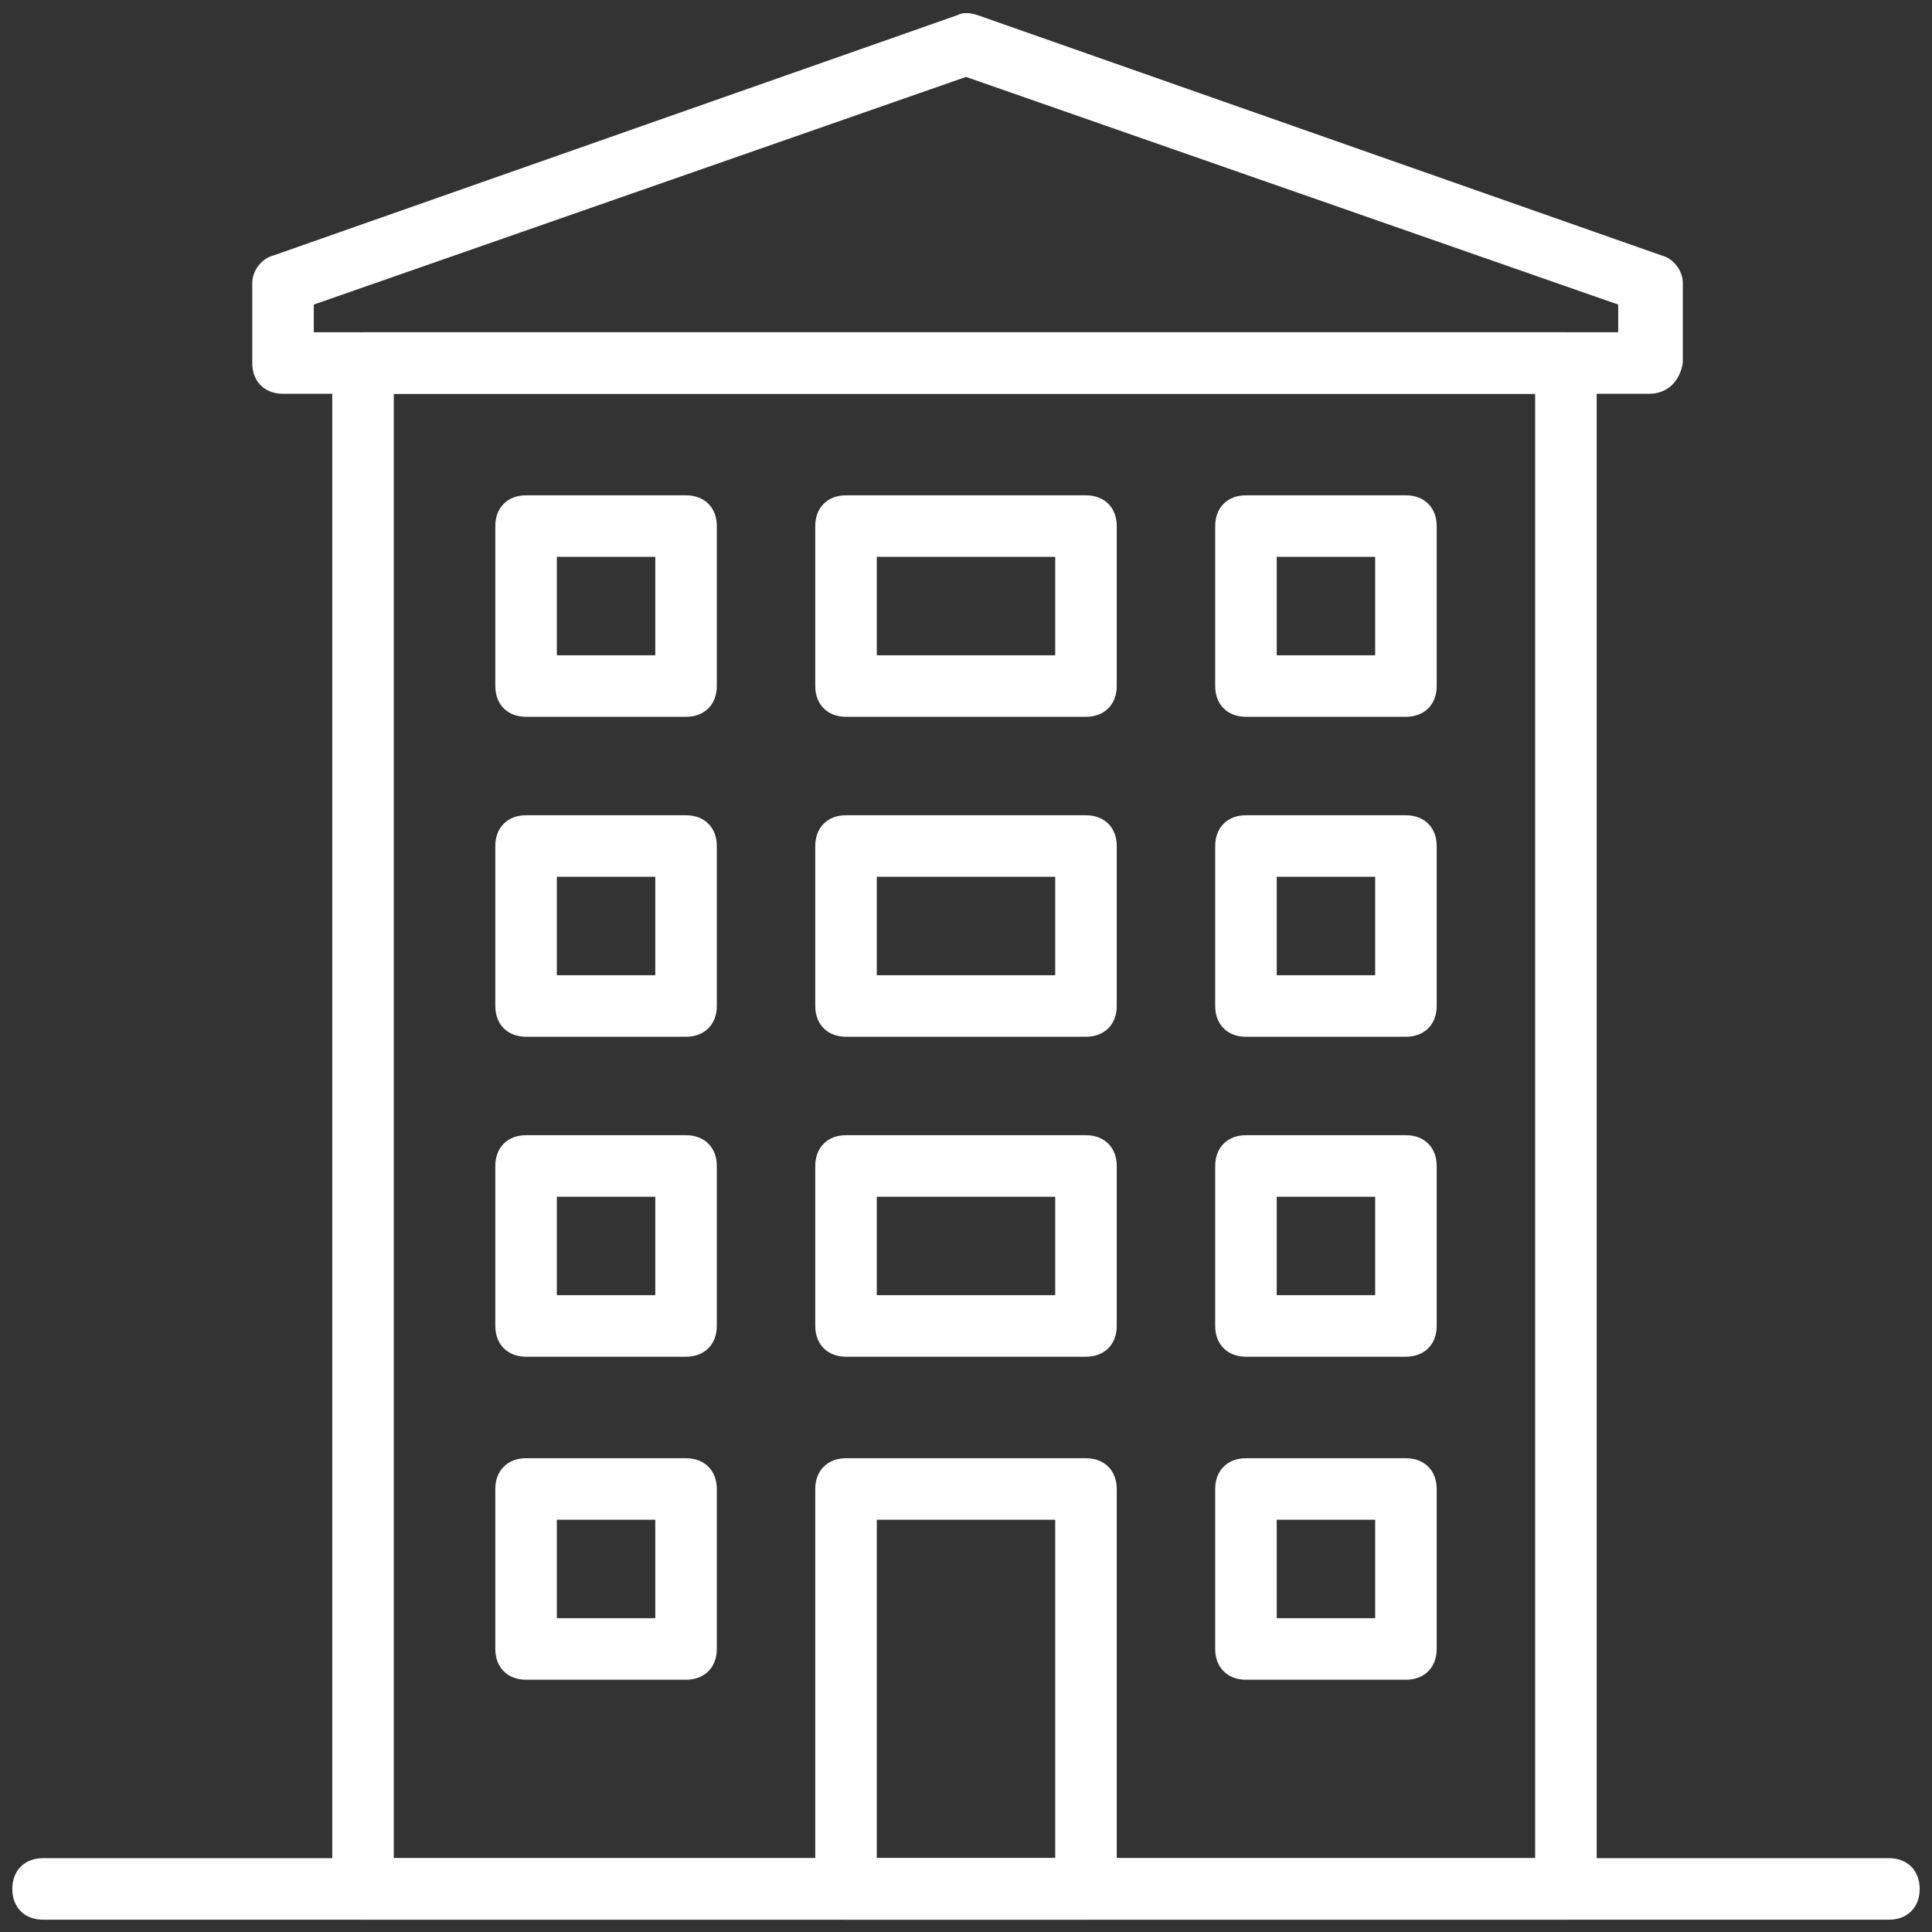 <?xml version="1.0" encoding="utf-8"?>
<!-- Generator: Adobe Illustrator 19.1.1, SVG Export Plug-In . SVG Version: 6.00 Build 0)  -->
<svg version="1.1" id="Calque_1" xmlns="http://www.w3.org/2000/svg" xmlns:xlink="http://www.w3.org/1999/xlink" x="0px" y="0px"
	 viewBox="13 -13.8 62.8 62.8" style="enable-background:new 13 -13.8 62.8 62.8;" xml:space="preserve">
<rect x="13" y="-13.8" width="62.8" height="62.8" fill="#333333" stroke="none"/>
<style type="text/css">
	.st0{fill:#FFFFFF;}
</style>
<g>
	<path class="st0" d="M74.4,48.6h-60c-0.6,0-1-0.4-1-1s0.4-1,1-1h60c0.6,0,1,0.4,1,1S75,48.6,74.4,48.6z"/>
	<path class="st0" d="M63.9,48.6H24.8c-0.6,0-1-0.4-1-1V-2c0-0.6,0.4-1,1-1h39.1c0.6,0,1,0.4,1,1v49.6
		C64.9,48.2,64.5,48.6,63.9,48.6z M25.8,46.6h37.1V-1H25.8V46.6z"/>
	<path class="st0" d="M66.6-1H22.2c-0.6,0-1-0.4-1-1v-2.6c0-0.4,0.3-0.8,0.7-0.9l22.2-7.8c0.2-0.1,0.4-0.1,0.7,0l22.2,7.8
		c0.4,0.1,0.7,0.5,0.7,0.9V-2C67.6-1.4,67.2-1,66.6-1z M23.2-3h42.4v-0.9l-21.2-7.4L23.2-3.9V-3z"/>
	<path class="st0" d="M48.3,48.6h-7.8c-0.6,0-1-0.4-1-1v-13c0-0.6,0.4-1,1-1h7.8c0.6,0,1,0.4,1,1v13C49.3,48.2,48.9,48.6,48.3,48.6z
		 M41.5,46.6h5.8v-11h-5.8V46.6z"/>
	<path class="st0" d="M35.3,9.5h-5.2c-0.6,0-1-0.4-1-1V3.3c0-0.6,0.4-1,1-1h5.2c0.6,0,1,0.4,1,1v5.2C36.3,9.1,35.9,9.5,35.3,9.5z
		 M31.1,7.5h3.2V4.3h-3.2V7.5z"/>
	<path class="st0" d="M48.3,9.5h-7.8c-0.6,0-1-0.4-1-1V3.3c0-0.6,0.4-1,1-1h7.8c0.6,0,1,0.4,1,1v5.2C49.3,9.1,48.9,9.5,48.3,9.5z
		 M41.5,7.5h5.8V4.3h-5.8V7.5z"/>
	<path class="st0" d="M58.7,9.5h-5.2c-0.6,0-1-0.4-1-1V3.3c0-0.6,0.4-1,1-1h5.2c0.6,0,1,0.4,1,1v5.2C59.7,9.1,59.3,9.5,58.7,9.5z
		 M54.5,7.5h3.2V4.3h-3.2V7.5z"/>
	<path class="st0" d="M35.3,19.9h-5.2c-0.6,0-1-0.4-1-1v-5.2c0-0.6,0.4-1,1-1h5.2c0.6,0,1,0.4,1,1v5.2
		C36.3,19.5,35.9,19.9,35.3,19.9z M31.1,17.9h3.2v-3.2h-3.2V17.9z"/>
	<path class="st0" d="M48.3,19.9h-7.8c-0.6,0-1-0.4-1-1v-5.2c0-0.6,0.4-1,1-1h7.8c0.6,0,1,0.4,1,1v5.2
		C49.3,19.5,48.9,19.9,48.3,19.9z M41.5,17.9h5.8v-3.2h-5.8V17.9z"/>
	<path class="st0" d="M58.7,19.9h-5.2c-0.6,0-1-0.4-1-1v-5.2c0-0.6,0.4-1,1-1h5.2c0.6,0,1,0.4,1,1v5.2
		C59.7,19.5,59.3,19.9,58.7,19.9z M54.5,17.9h3.2v-3.2h-3.2V17.9z"/>
	<path class="st0" d="M35.3,30.3h-5.2c-0.6,0-1-0.4-1-1v-5.2c0-0.6,0.4-1,1-1h5.2c0.6,0,1,0.4,1,1v5.2
		C36.3,29.9,35.9,30.3,35.3,30.3z M31.1,28.3h3.2v-3.2h-3.2V28.3z"/>
	<path class="st0" d="M48.3,30.3h-7.8c-0.6,0-1-0.4-1-1v-5.2c0-0.6,0.4-1,1-1h7.8c0.6,0,1,0.4,1,1v5.2
		C49.3,29.9,48.9,30.3,48.3,30.3z M41.5,28.3h5.8v-3.2h-5.8V28.3z"/>
	<path class="st0" d="M58.7,30.3h-5.2c-0.6,0-1-0.4-1-1v-5.2c0-0.6,0.4-1,1-1h5.2c0.6,0,1,0.4,1,1v5.2
		C59.7,29.9,59.3,30.3,58.7,30.3z M54.5,28.3h3.2v-3.2h-3.2V28.3z"/>
	<path class="st0" d="M35.3,40.8h-5.2c-0.6,0-1-0.4-1-1v-5.2c0-0.6,0.4-1,1-1h5.2c0.6,0,1,0.4,1,1v5.2
		C36.3,40.4,35.9,40.8,35.3,40.8z M31.1,38.8h3.2v-3.2h-3.2V38.8z"/>
	<path class="st0" d="M58.7,40.8h-5.2c-0.6,0-1-0.4-1-1v-5.2c0-0.6,0.4-1,1-1h5.2c0.6,0,1,0.4,1,1v5.2
		C59.7,40.4,59.3,40.8,58.7,40.8z M54.5,38.8h3.2v-3.2h-3.2V38.8z"/>
</g>
</svg>
